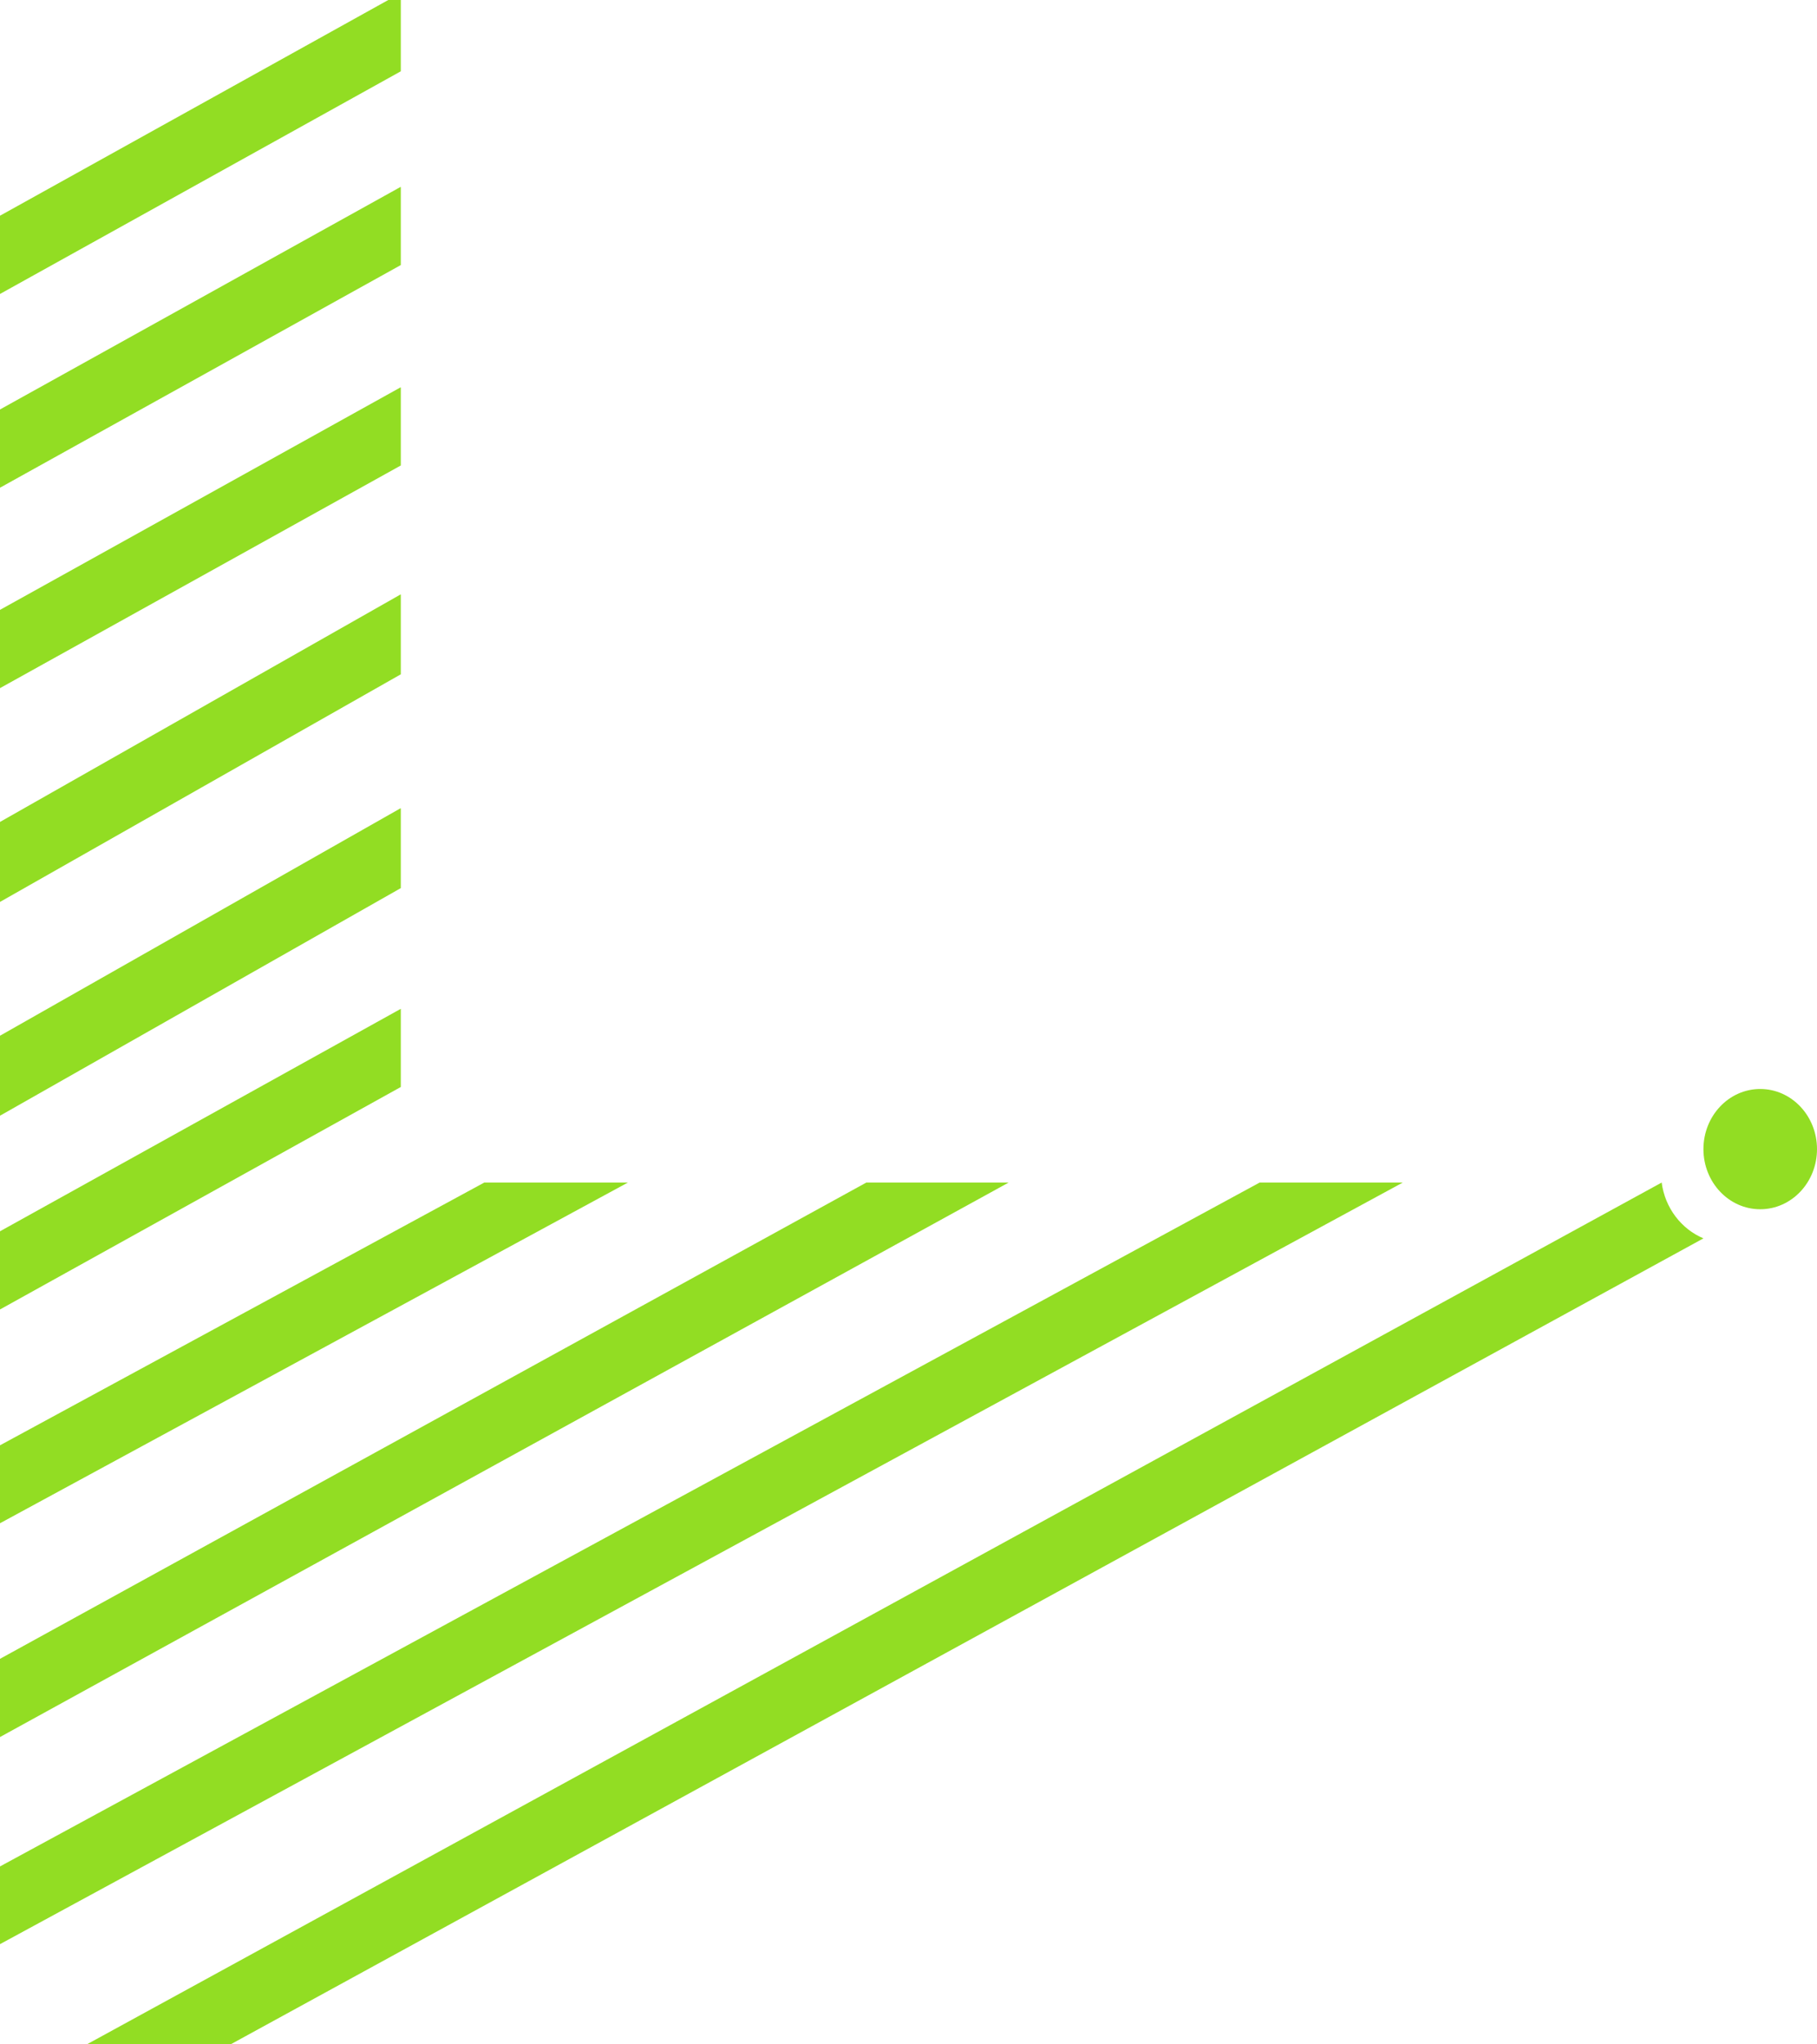 <svg width="272" height="306" viewBox="0 0 272 306" fill="none" xmlns="http://www.w3.org/2000/svg">
<path d="M188.574 177L0 279.368V291L210 177H188.574Z" fill="#92DD23"/>
<path d="M129.693 177L0 248.294V260L151 177H129.693Z" fill="#92DD23"/>
<path d="M72.502 177L0 216.334V228L94 177H72.502Z" fill="#92DD23"/>
<path d="M60 151L0 184.299V196L60 162.701V151Z" fill="#92DD23"/>
<path d="M60 121H59.924L0 155.028V167L60 132.931V121Z" fill="#92DD23"/>
<path d="M60 89H59.924L0 123.028V135L60 100.931V89Z" fill="#92DD23"/>
<path d="M60 58H59.924L0 91.288V103L60 69.672V58Z" fill="#92DD23"/>
<path d="M60 28H59.924L0 61.288V73L60 39.672V28Z" fill="#92DD23"/>
<path d="M248.755 177L13 306H34.521L255 185.359C251.68 183.958 249.243 180.803 248.747 177H248.755Z" fill="#92DD23"/>
<path d="M263.5 181C268.194 181 272 176.971 272 172C272 167.029 268.194 163 263.5 163C258.806 163 255 167.029 255 172C255 176.971 258.806 181 263.5 181Z" fill="#92DD23"/>
<path d="M60 -1H59.924L0 32.288V44L60 10.672V-1Z" fill="#92DD23"/>
</svg>
